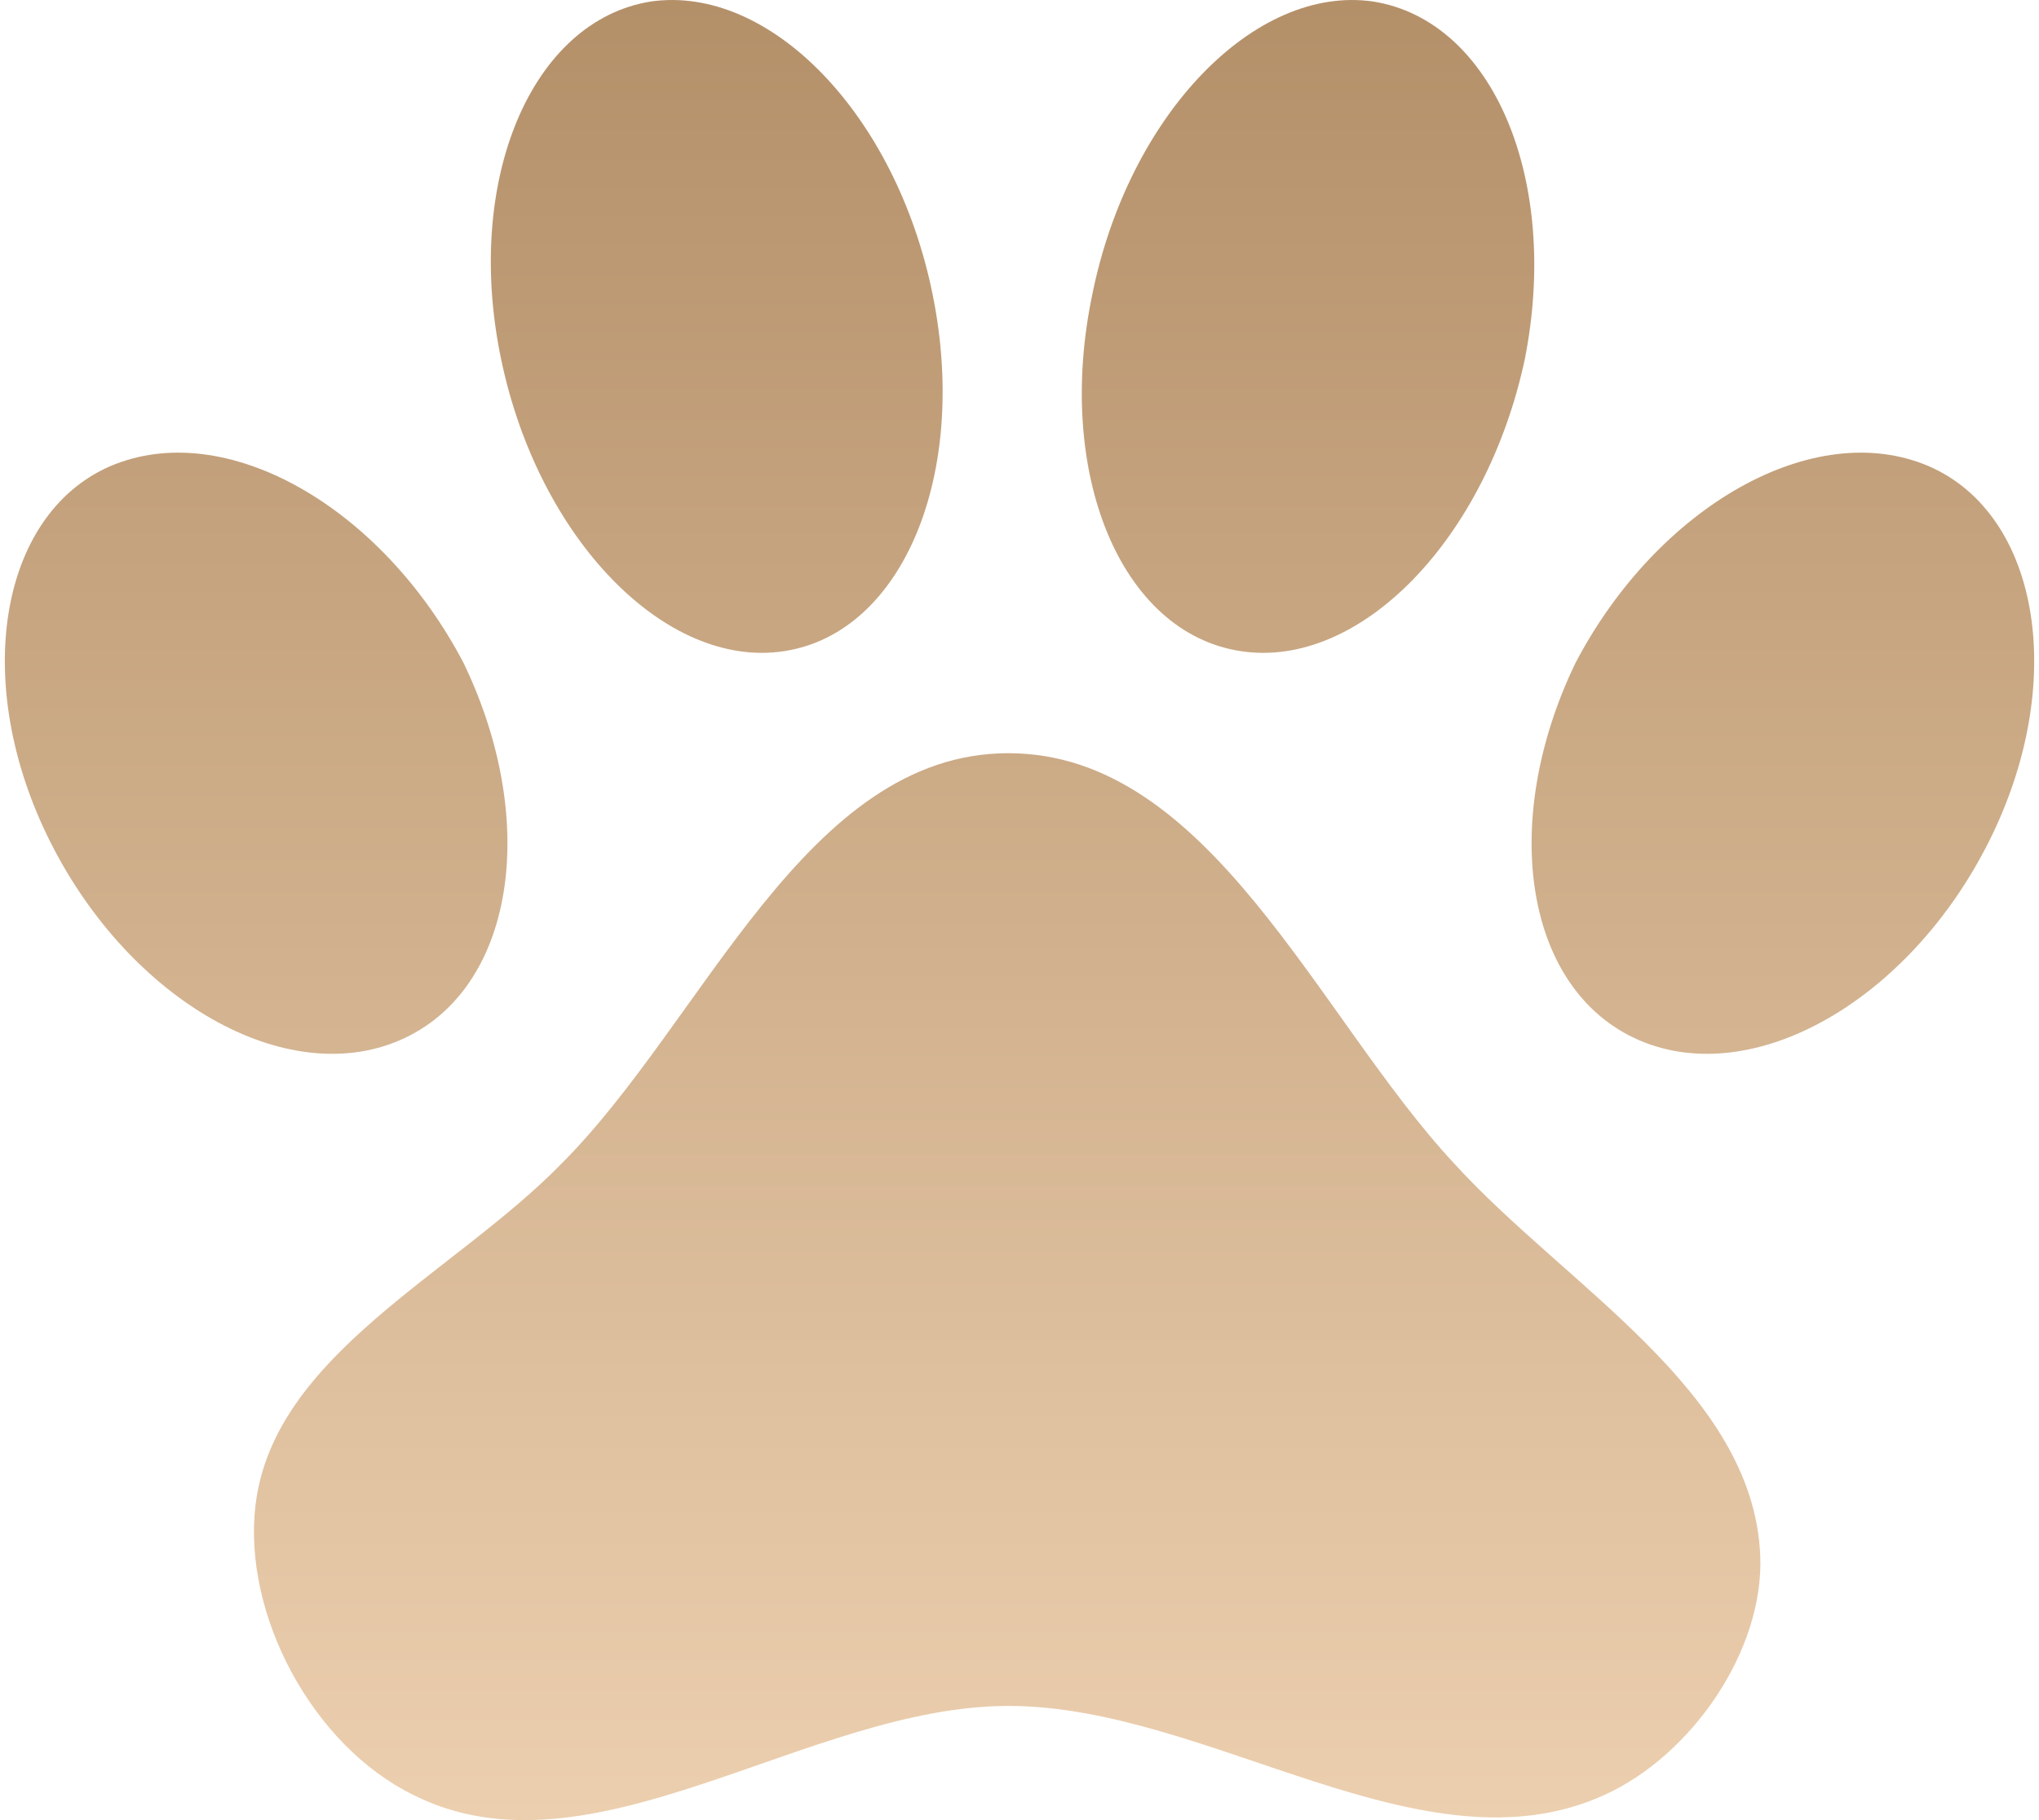 <svg width="56" height="50" viewBox="0 0 56 50" fill="none" xmlns="http://www.w3.org/2000/svg">
<path d="M17.87 0.042C21.145 -0.43 24.615 3.15 25.614 8.09C26.613 13.003 24.809 17.388 21.534 17.888C18.287 18.387 14.79 14.807 13.763 9.867C12.736 4.954 14.595 0.569 17.87 0.042ZM37.715 0.042C41.017 0.569 42.849 4.954 41.878 9.867C40.823 14.807 37.354 18.387 34.079 17.888C30.776 17.388 28.972 13.003 29.999 8.09C30.998 3.15 34.467 -0.43 37.715 0.042ZM3.022 12.809C6.186 11.449 10.488 13.919 12.736 18.221C14.845 22.606 14.123 27.213 10.987 28.573C7.851 29.933 3.577 27.491 1.384 23.133C-0.808 18.776 -0.031 14.141 3.022 12.809ZM52.979 12.809C56.032 14.141 56.809 18.776 54.617 23.133C52.424 27.491 48.15 29.933 45.014 28.573C41.878 27.213 41.156 22.606 43.265 18.221C45.514 13.919 49.815 11.449 52.979 12.809ZM48.344 42.728C48.455 45.337 46.457 48.223 44.07 49.306C39.102 51.581 33.218 46.863 27.695 46.863C22.172 46.863 16.233 51.776 11.348 49.306C8.573 47.946 6.658 44.337 7.018 41.34C7.518 37.205 12.486 34.984 15.428 31.959C19.341 28.046 22.117 20.691 27.695 20.691C33.246 20.691 36.188 27.935 39.935 31.959C43.016 35.345 48.15 38.204 48.344 42.728Z" fill="url(#paint0_linear_3089_933)"/>
<defs>
<linearGradient id="paint0_linear_3089_933" x1="28.001" y1="0" x2="28.001" y2="50" gradientUnits="userSpaceOnUse">
<stop stop-color="#B49069"/>
<stop offset="1" stop-color="#ECCFAF"/>
</linearGradient>
</defs>
</svg>
